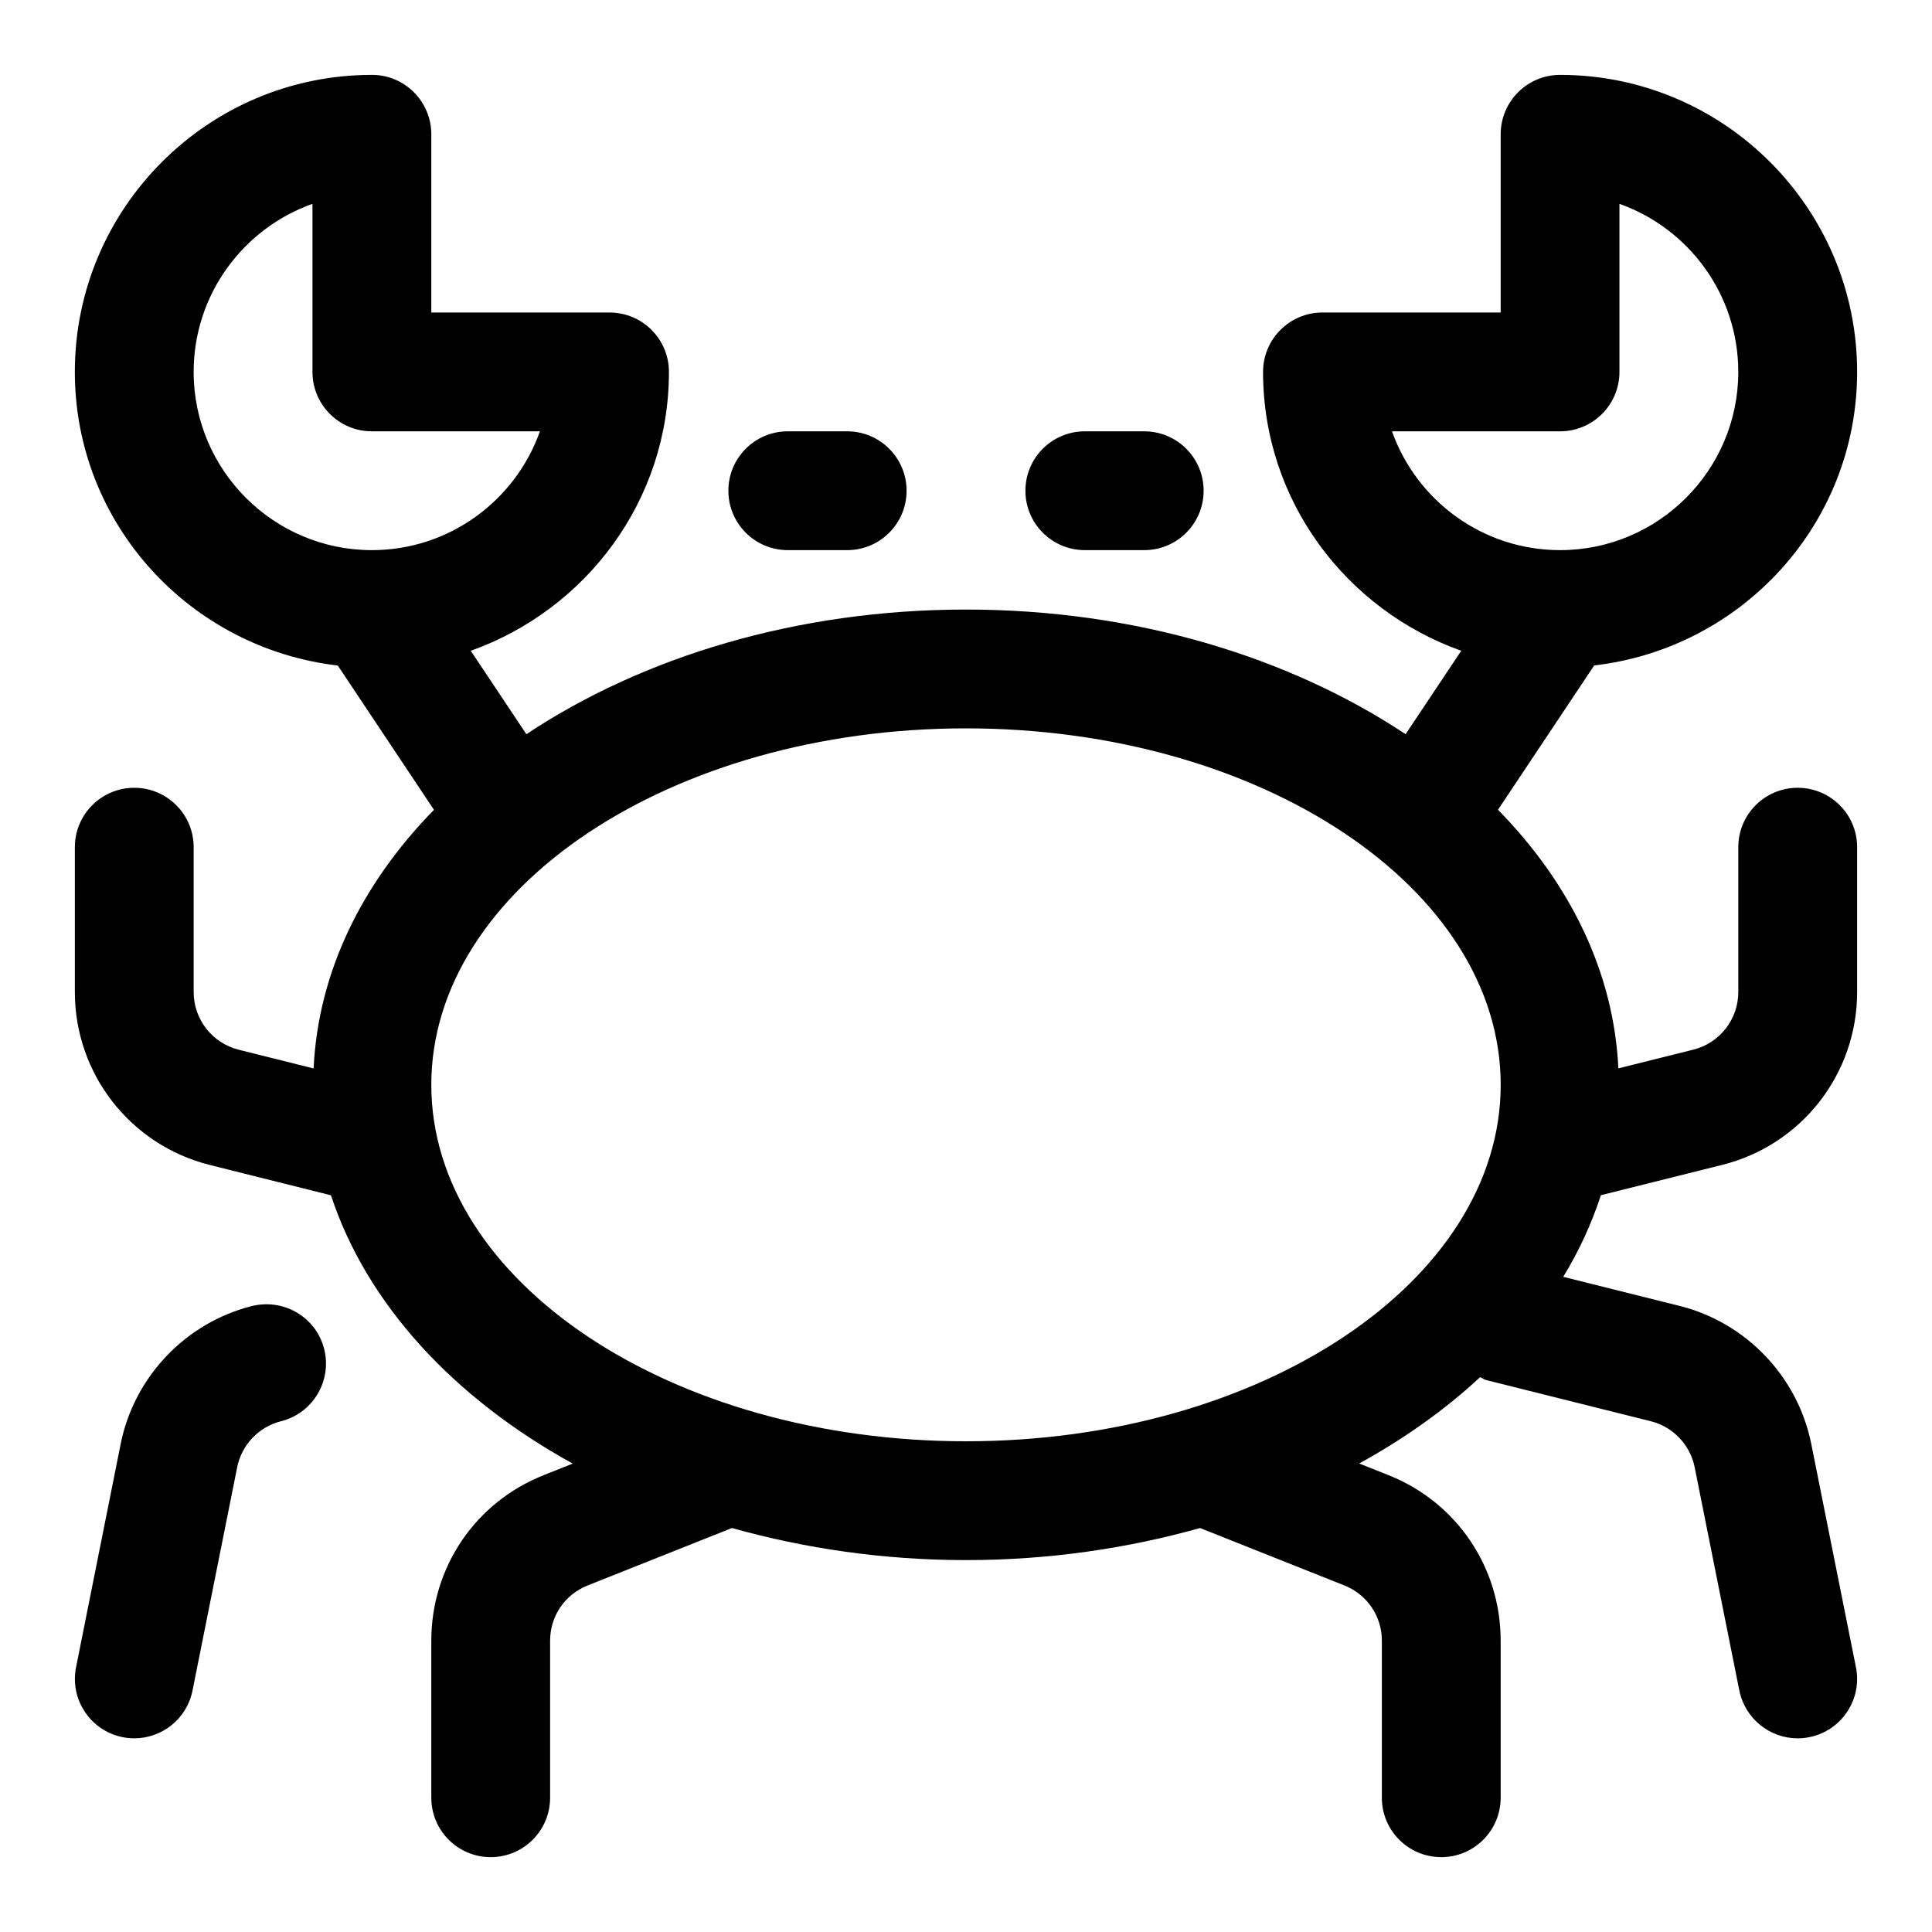 <?xml version="1.0" encoding="UTF-8"?>
<!-- Uploaded to: ICON Repo, www.svgrepo.com, Generator: ICON Repo Mixer Tools -->
<svg fill="#000000" width="800px" height="800px" version="1.1" viewBox="144 144 512 512" xmlns="http://www.w3.org/2000/svg">
 <g>
  <path d="m210.82 490.1c-17.602 4.41-31.285 18.766-34.84 36.559l-11.824 59.18c-1.699 8.535 3.824 16.816 12.344 18.531 1.039 0.207 2.078 0.301 3.102 0.301 7.352 0 13.934-5.18 15.414-12.66l11.84-59.184c1.18-5.934 5.746-10.723 11.617-12.188 8.422-2.109 13.555-10.66 11.445-19.098-2.109-8.434-10.641-13.488-19.098-11.441z"/>
  <path d="m620.41 352.77c-8.707 0-15.742 7.055-15.742 15.742v38.383c0 7.227-4.914 13.523-11.918 15.273l-19.867 4.961c-1.195-25.488-12.801-49.059-31.898-68.535l25.488-38.242c39.109-4.531 69.684-37.484 69.684-77.789 0-43.406-35.312-78.719-78.719-78.719-8.707 0-15.742 7.055-15.742 15.742v47.23h-47.23c-8.707 0-15.742 7.055-15.742 15.742 0 34.18 22.027 63.039 52.523 73.902l-14.746 22.109c-30.809-20.453-71.617-33.031-116.5-33.031s-85.695 12.578-116.51 33.031l-14.738-22.105c30.5-10.863 52.523-39.723 52.523-73.902 0-8.691-7.039-15.742-15.742-15.742l-47.234-0.004v-47.23c0-8.691-7.039-15.742-15.742-15.742-43.406-0.004-78.723 35.312-78.723 78.719 0 40.305 30.574 73.258 69.684 77.809l25.488 38.242c-19.098 19.492-30.699 43.043-31.898 68.535l-19.852-4.961c-7.019-1.766-11.934-8.047-11.934-15.289v-38.383c0-8.691-7.039-15.742-15.742-15.742-8.707 0-15.742 7.055-15.742 15.742v38.383c0 21.711 14.719 40.559 35.77 45.832l32.102 8.031c9.477 28.812 32.559 53.75 64.062 71.102l-7.699 3.07c-18.09 7.176-29.773 24.398-29.773 43.859v41.625c0 8.691 7.039 15.742 15.742 15.742 8.707 0 15.742-7.055 15.742-15.742v-41.629c0-6.488 3.891-12.219 9.934-14.625l38.258-15.223c19.293 5.414 40.137 8.5 62.023 8.5 21.883 0 42.746-3.086 62.031-8.5l38.258 15.223c6.027 2.41 9.918 8.141 9.918 14.629v41.625c0 8.691 7.039 15.742 15.742 15.742 8.707 0 15.742-7.055 15.742-15.742v-41.629c0-19.461-11.684-36.699-29.773-43.879l-7.715-3.07c11.996-6.598 22.766-14.266 32.039-22.875 0.566 0.219 1.023 0.613 1.621 0.77l43.625 10.91c5.871 1.465 10.438 6.25 11.617 12.188l11.84 59.184c1.52 7.481 8.102 12.66 15.453 12.66 1.023 0 2.062-0.094 3.102-0.316 8.516-1.699 14.059-9.996 12.344-18.531l-11.84-59.168c-3.559-17.805-17.238-32.148-34.855-36.574l-30.875-7.715c4.219-6.894 7.527-14.137 9.98-21.633l32.133-8.031c21.051-5.254 35.773-24.098 35.773-45.809v-38.383c0-8.691-7.039-15.746-15.746-15.746zm-107.52-94.465h44.539c8.707 0 15.742-7.055 15.742-15.742l0.004-44.539c18.324 6.5 31.488 24.008 31.488 44.539 0 26.039-21.191 47.23-47.23 47.23-20.531 0-38.039-13.16-44.543-31.488zm-317.57-15.742c0-20.531 13.16-38.039 31.488-44.539v44.539c0 8.691 7.039 15.742 15.742 15.742h44.539c-6.5 18.328-24.004 31.488-44.535 31.488-26.043 0-47.234-21.191-47.234-47.23zm204.68 283.39c-78.137 0-141.7-42.367-141.7-94.465s63.559-94.465 141.7-94.465 141.7 42.367 141.7 94.465-63.559 94.465-141.7 94.465z"/>
  <path d="m352.77 289.79h15.742c8.707 0 15.742-7.055 15.742-15.742 0-8.691-7.039-15.742-15.742-15.742h-15.742c-8.707 0-15.742 7.055-15.742 15.742 0 8.691 7.035 15.742 15.742 15.742z"/>
  <path d="m431.49 289.79h15.742c8.707 0 15.742-7.055 15.742-15.742 0-8.691-7.039-15.742-15.742-15.742h-15.742c-8.707 0-15.742 7.055-15.742 15.742-0.004 8.691 7.035 15.742 15.742 15.742z"/>
 </g>
</svg>